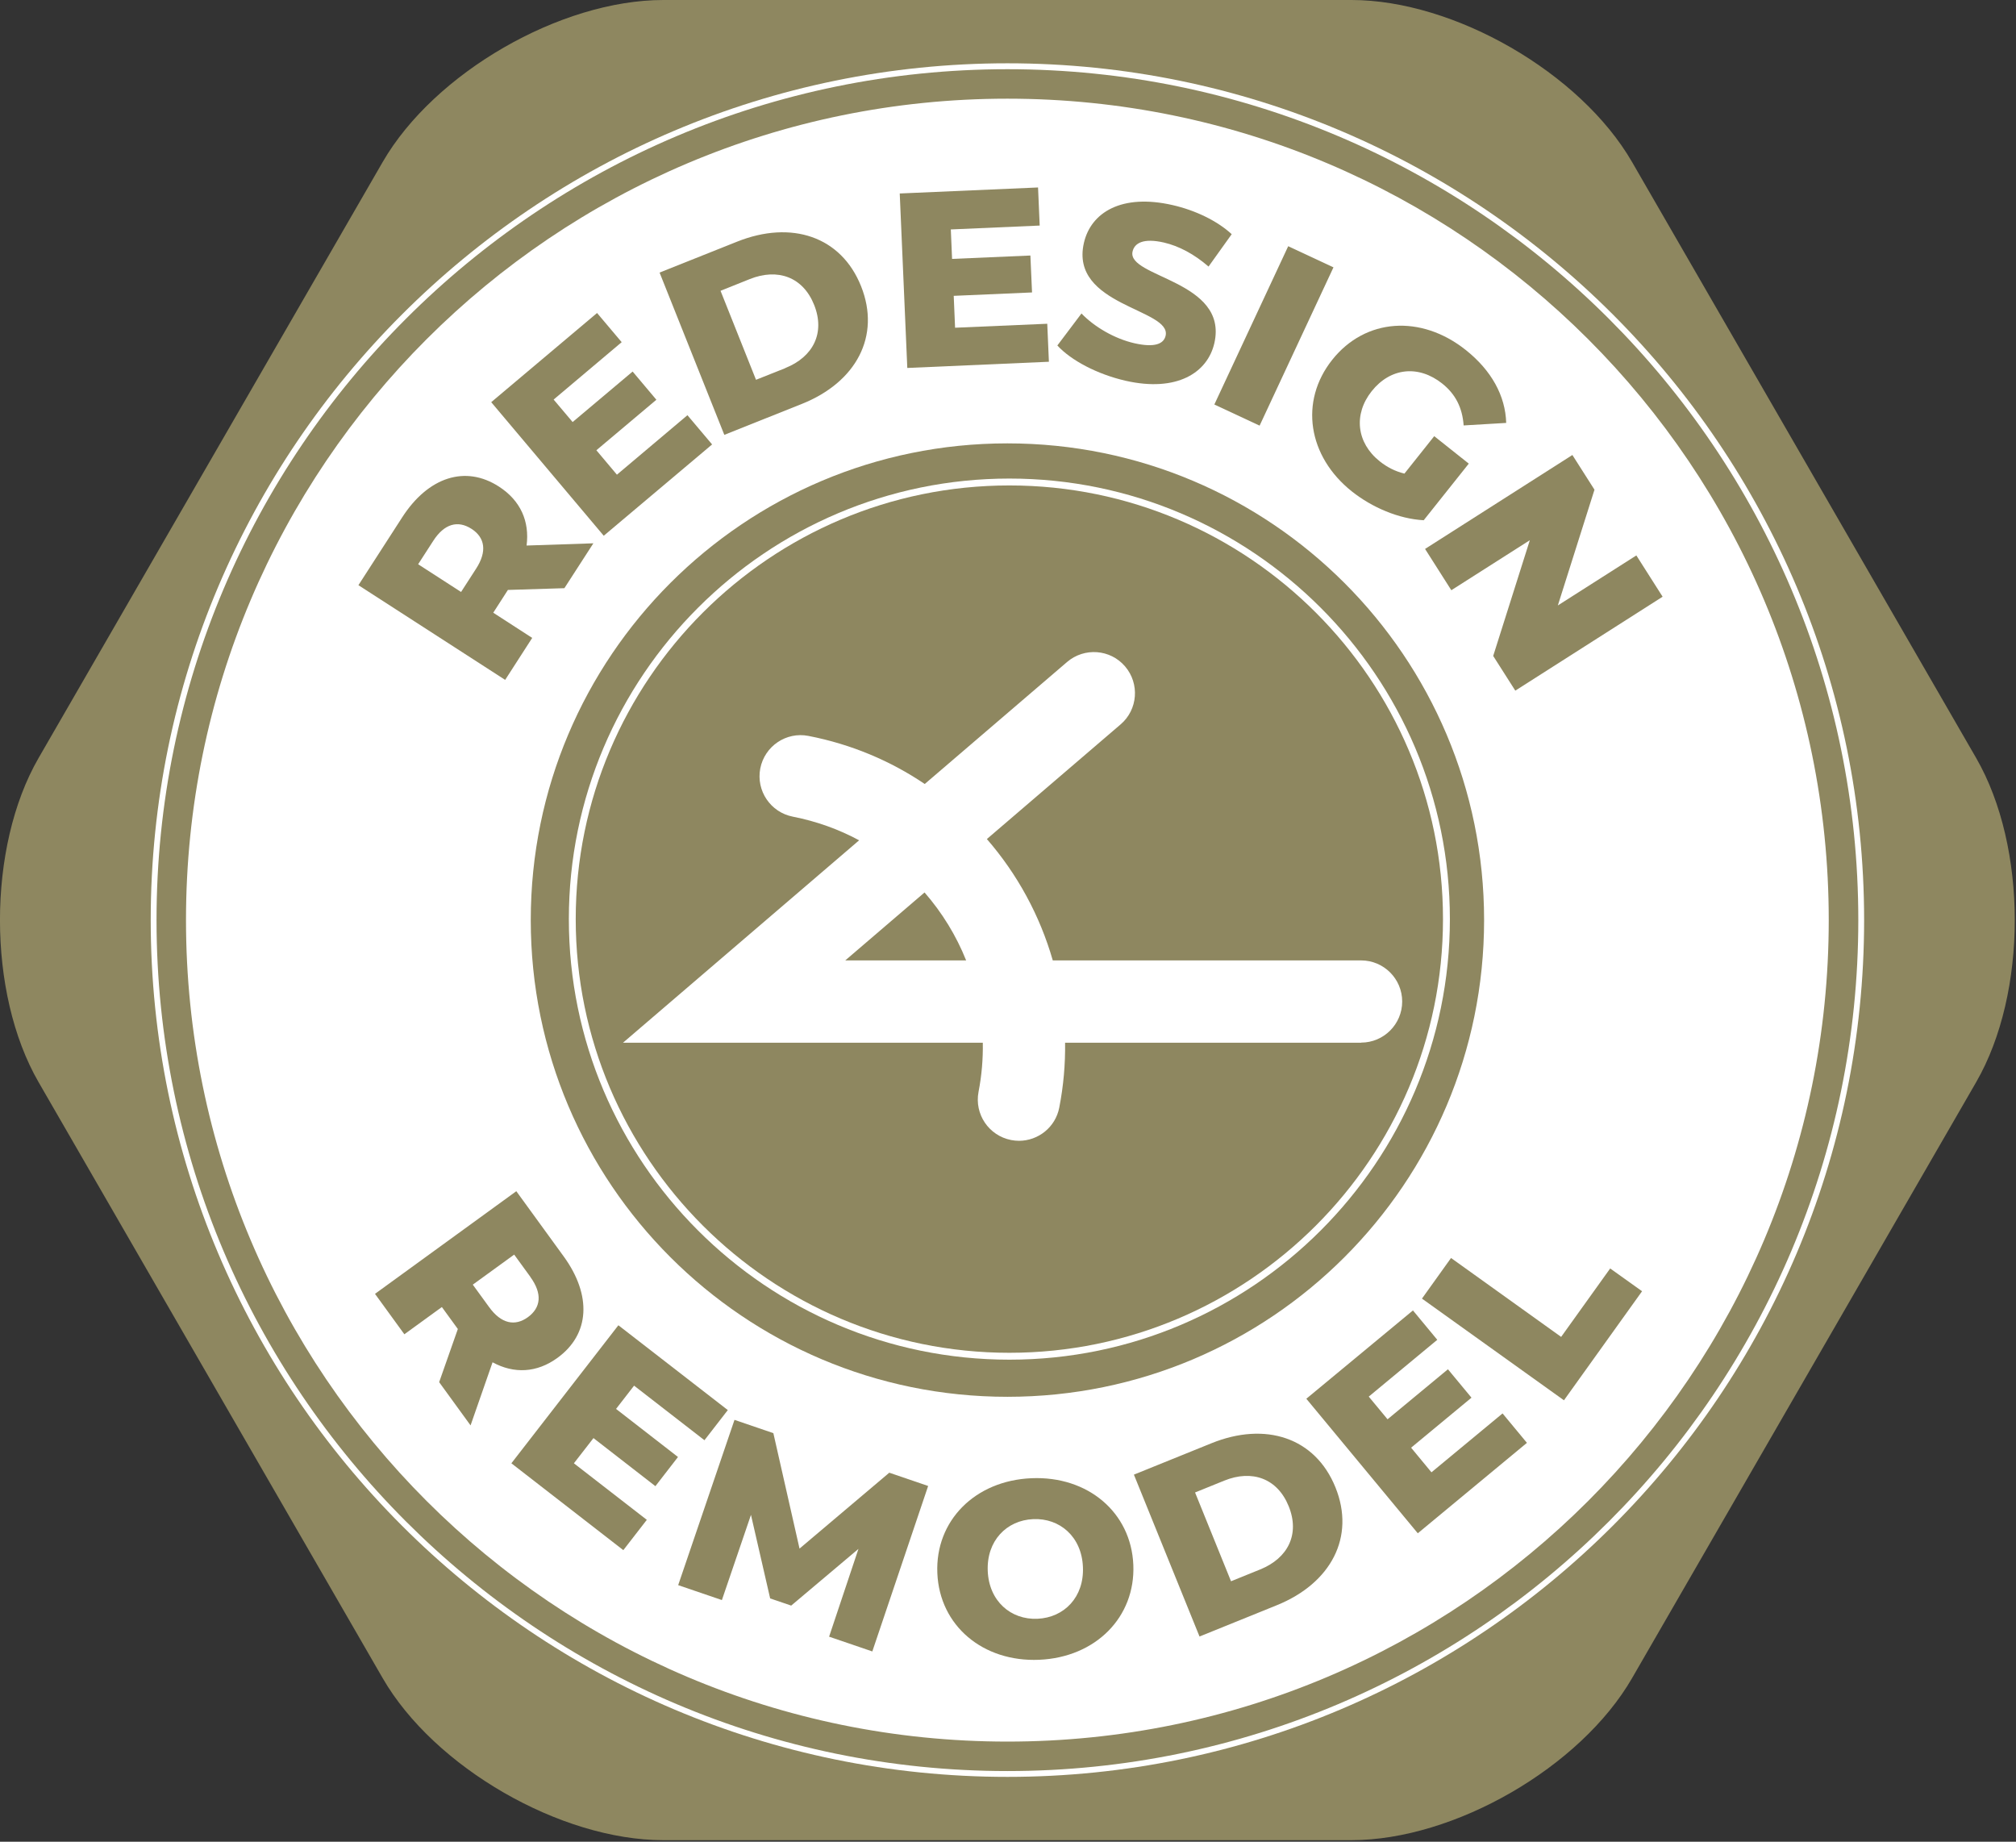 <svg width="208" height="190" viewBox="0 0 208 190" fill="none" xmlns="http://www.w3.org/2000/svg">
<rect x="0" y="0" width="208" height="190" fill="#333333" stroke="none"/>
<g clip-path="url(#clip0_318_162)">
<path d="M77.5 5L57 9L37 27L6 89L17 127L48.5 174.5L74 186.5L143 183L156.5 178L192.5 124L199.5 93.5L185 53L159 16.5L143 5H77.5Z" fill="white"/>
<path d="M203.89 78.2L168.39 16.72C163.08 7.52 150.05 0 139.43 0H68.44C57.82 0 44.79 7.52 39.48 16.72L3.98 78.2C-1.33 87.4 -1.33 102.44 3.98 111.64L39.48 173.12C44.79 182.32 57.82 189.84 68.44 189.84H139.43C150.05 189.84 163.08 182.32 168.39 173.12L203.89 111.64C209.2 102.44 209.2 87.4 203.89 78.2ZM103.94 183.31C55.2 183.31 15.55 143.66 15.55 94.92C15.55 46.18 55.2 6.53 103.94 6.53C152.68 6.53 192.33 46.18 192.33 94.92C192.33 143.66 152.68 183.31 103.94 183.31Z" fill="#8E8760"/>
<path d="M103.941 45.74C76.781 45.74 54.761 67.76 54.761 94.92C54.761 122.08 76.781 144.1 103.941 144.1C131.101 144.1 153.121 122.08 153.121 94.92C153.121 67.76 131.101 45.74 103.941 45.74ZM104.141 140.27C79.081 140.27 58.691 119.88 58.691 94.82C58.691 69.76 79.081 49.37 104.141 49.37C129.201 49.37 149.591 69.76 149.591 94.82C149.591 119.88 129.201 140.27 104.141 140.27Z" fill="#8E8760"/>
<path d="M103.94 7.14C55.53 7.14 16.15 46.52 16.15 94.92C16.15 143.32 55.53 182.71 103.94 182.71C152.35 182.71 191.73 143.33 191.73 94.92C191.73 46.51 152.34 7.14 103.94 7.14ZM103.94 179.67C57.14 179.67 19.19 141.73 19.19 94.92C19.19 48.11 57.13 10.18 103.94 10.18C150.75 10.18 188.68 48.12 188.68 94.92C188.68 141.72 150.74 179.67 103.94 179.67Z" fill="#8E8760"/>
<path d="M87.22 99.08H99.68C98.66 96.52 97.2 94.15 95.39 92.07L87.21 99.08H87.22Z" fill="#8E8760"/>
<path d="M104.14 50.08C79.47 50.08 59.4 70.15 59.4 94.82C59.4 119.49 79.47 139.56 104.14 139.56C128.81 139.56 148.88 119.49 148.88 94.82C148.88 70.15 128.81 50.08 104.14 50.08ZM140.45 107.57H109.89C109.92 109.77 109.73 112.01 109.29 114.26C108.9 116.29 107.12 117.69 105.13 117.69C104.86 117.69 104.59 117.66 104.32 117.61C102.02 117.16 100.52 114.94 100.96 112.64C101.29 110.94 101.43 109.24 101.4 107.57H64.28L88.64 86.69C86.55 85.56 84.25 84.73 81.8 84.25C79.5 83.8 78 81.58 78.44 79.28C78.89 76.98 81.11 75.47 83.41 75.92C87.84 76.78 91.89 78.5 95.41 80.88L110.1 68.29C111.88 66.77 114.56 66.97 116.08 68.75C117.6 70.53 117.4 73.21 115.62 74.73L101.82 86.56C104.96 90.17 107.29 94.45 108.62 99.08H140.43C142.77 99.08 144.67 100.98 144.67 103.32C144.67 105.66 142.77 107.56 140.43 107.56L140.45 107.57Z" fill="#8E8760"/>
<path d="M52.41 60.85L50.891 63.21L54.91 65.81L52.12 70.14L36.98 60.37L41.49 53.38C44.181 49.2 48.02 47.96 51.48 50.2C53.711 51.64 54.651 53.79 54.331 56.28L61.221 56.05L58.23 60.68L52.42 60.86L52.41 60.85ZM44.691 55.81L43.141 58.21L47.571 61.07L49.12 58.67C50.281 56.88 50.031 55.45 48.651 54.56C47.24 53.65 45.84 54.02 44.691 55.81Z" fill="#8E8760"/>
<path d="M70.931 42.84L73.471 45.85L62.291 55.27L50.681 41.49L61.601 32.29L64.141 35.3L57.121 41.22L59.081 43.54L65.271 38.33L67.721 41.24L61.531 46.45L63.651 48.97L70.931 42.83V42.84Z" fill="#8E8760"/>
<path d="M68.051 28.12L76.051 24.93C81.661 22.69 86.791 24.39 88.841 29.53C90.891 34.67 88.341 39.43 82.731 41.67L74.731 44.86L68.051 28.12ZM81.021 37.97C83.901 36.82 85.151 34.35 84.001 31.46C82.851 28.57 80.241 27.64 77.361 28.79L74.341 30L78.001 39.18L81.021 37.98V37.97Z" fill="#8E8760"/>
<path d="M108.05 33.39L108.22 37.32L93.61 37.96L92.83 19.96L107.1 19.34L107.27 23.27L98.1 23.67L98.23 26.71L106.31 26.36L106.48 30.17L98.4 30.52L98.54 33.81L108.05 33.4V33.39Z" fill="#8E8760"/>
<path d="M109.101 35.63L111.581 32.34C112.921 33.73 114.991 34.94 117.041 35.41C119.121 35.88 120.061 35.49 120.261 34.64C120.901 31.85 110.341 31.58 111.831 25.06C112.551 21.92 115.721 19.95 120.991 21.16C123.301 21.69 125.561 22.76 127.081 24.16L124.691 27.5C123.201 26.21 121.631 25.38 120.081 25.02C117.971 24.54 117.051 25.07 116.851 25.95C116.241 28.63 126.761 28.93 125.291 35.4C124.591 38.46 121.411 40.48 116.131 39.28C113.211 38.61 110.501 37.18 109.091 35.64L109.101 35.63Z" fill="#8E8760"/>
<path d="M132.91 25.4L137.58 27.58L129.96 43.91L125.29 41.73L132.91 25.4Z" fill="#8E8760"/>
<path d="M147.981 45L151.541 47.83L146.891 53.67C144.311 53.53 141.561 52.35 139.481 50.7C134.941 47.09 134.041 41.41 137.451 37.12C140.861 32.83 146.601 32.43 151.221 36.1C153.891 38.22 155.321 40.84 155.401 43.63L151.011 43.89C150.881 42.05 150.161 40.65 148.801 39.57C146.361 37.63 143.461 37.92 141.521 40.36C139.631 42.74 139.951 45.68 142.351 47.59C143.101 48.19 143.931 48.62 144.901 48.86L147.981 44.99V45Z" fill="#8E8760"/>
<path d="M171.54 61.56L156.34 71.25L154.06 67.67L157.84 55.73L149.74 60.89L147.03 56.63L162.23 46.94L164.51 50.52L160.73 62.46L168.83 57.3L171.54 61.56Z" fill="#8E8760"/>
<path d="M47.24 137.11L45.59 134.84L41.72 137.65L38.69 133.48L53.27 122.89L58.16 129.62C61.08 133.64 60.85 137.66 57.52 140.08C55.38 141.64 53.03 141.74 50.82 140.54L48.55 147.05L45.31 142.59L47.24 137.1V137.11ZM54.73 131.74L53.05 129.43L48.78 132.53L50.46 134.84C51.71 136.57 53.13 136.85 54.46 135.89C55.81 134.91 55.98 133.47 54.72 131.74H54.73Z" fill="#8E8760"/>
<path d="M66.721 156.81L64.311 159.92L52.761 150.96L63.801 136.72L75.091 145.47L72.681 148.58L65.421 142.95L63.561 145.35L69.951 150.31L67.621 153.32L61.231 148.36L59.211 150.96L66.731 156.79L66.721 156.81Z" fill="#8E8760"/>
<path d="M85.541 168.85L88.571 159.79L81.631 165.64L79.461 164.9L77.481 156.28L74.481 165.07L69.971 163.53L75.781 146.48L79.791 147.85L82.491 159.76L91.751 151.93L95.761 153.3L90.001 170.37L85.521 168.84L85.541 168.85Z" fill="#8E8760"/>
<path d="M96.71 162.29C96.48 156.89 100.6 152.74 106.42 152.5C112.24 152.25 116.7 156.03 116.93 161.43C117.16 166.83 113.04 170.98 107.22 171.23C101.4 171.48 96.94 167.7 96.71 162.3V162.29ZM111.73 161.65C111.6 158.54 109.35 156.6 106.6 156.72C103.85 156.84 101.78 158.96 101.91 162.07C102.04 165.18 104.29 167.12 107.04 167C109.8 166.88 111.87 164.76 111.73 161.65Z" fill="#8E8760"/>
<path d="M116.99 152.13L124.97 148.9C130.56 146.63 135.7 148.3 137.78 153.43C139.86 158.56 137.33 163.33 131.74 165.6L123.76 168.83L116.99 152.13ZM130.02 161.91C132.89 160.75 134.13 158.27 132.96 155.39C131.79 152.5 129.17 151.59 126.31 152.75L123.3 153.97L127.01 163.13L130.02 161.91Z" fill="#8E8760"/>
<path d="M155.03 145.82L157.54 148.85L146.28 158.18L134.78 144.3L145.78 135.19L148.29 138.22L141.22 144.08L143.16 146.42L149.39 141.26L151.82 144.19L145.59 149.35L147.69 151.89L155.02 145.82H155.03Z" fill="#8E8760"/>
<path d="M146.71 133.97L149.71 129.78L161.07 137.92L166.13 130.86L169.42 133.21L161.36 144.46L146.71 133.97Z" fill="#8E8760"/>
</g>
<defs>
<clipPath id="clip0_318_162">
<rect width="207.87" height="189.85" fill="white"/>
</clipPath>
</defs>
</svg>
